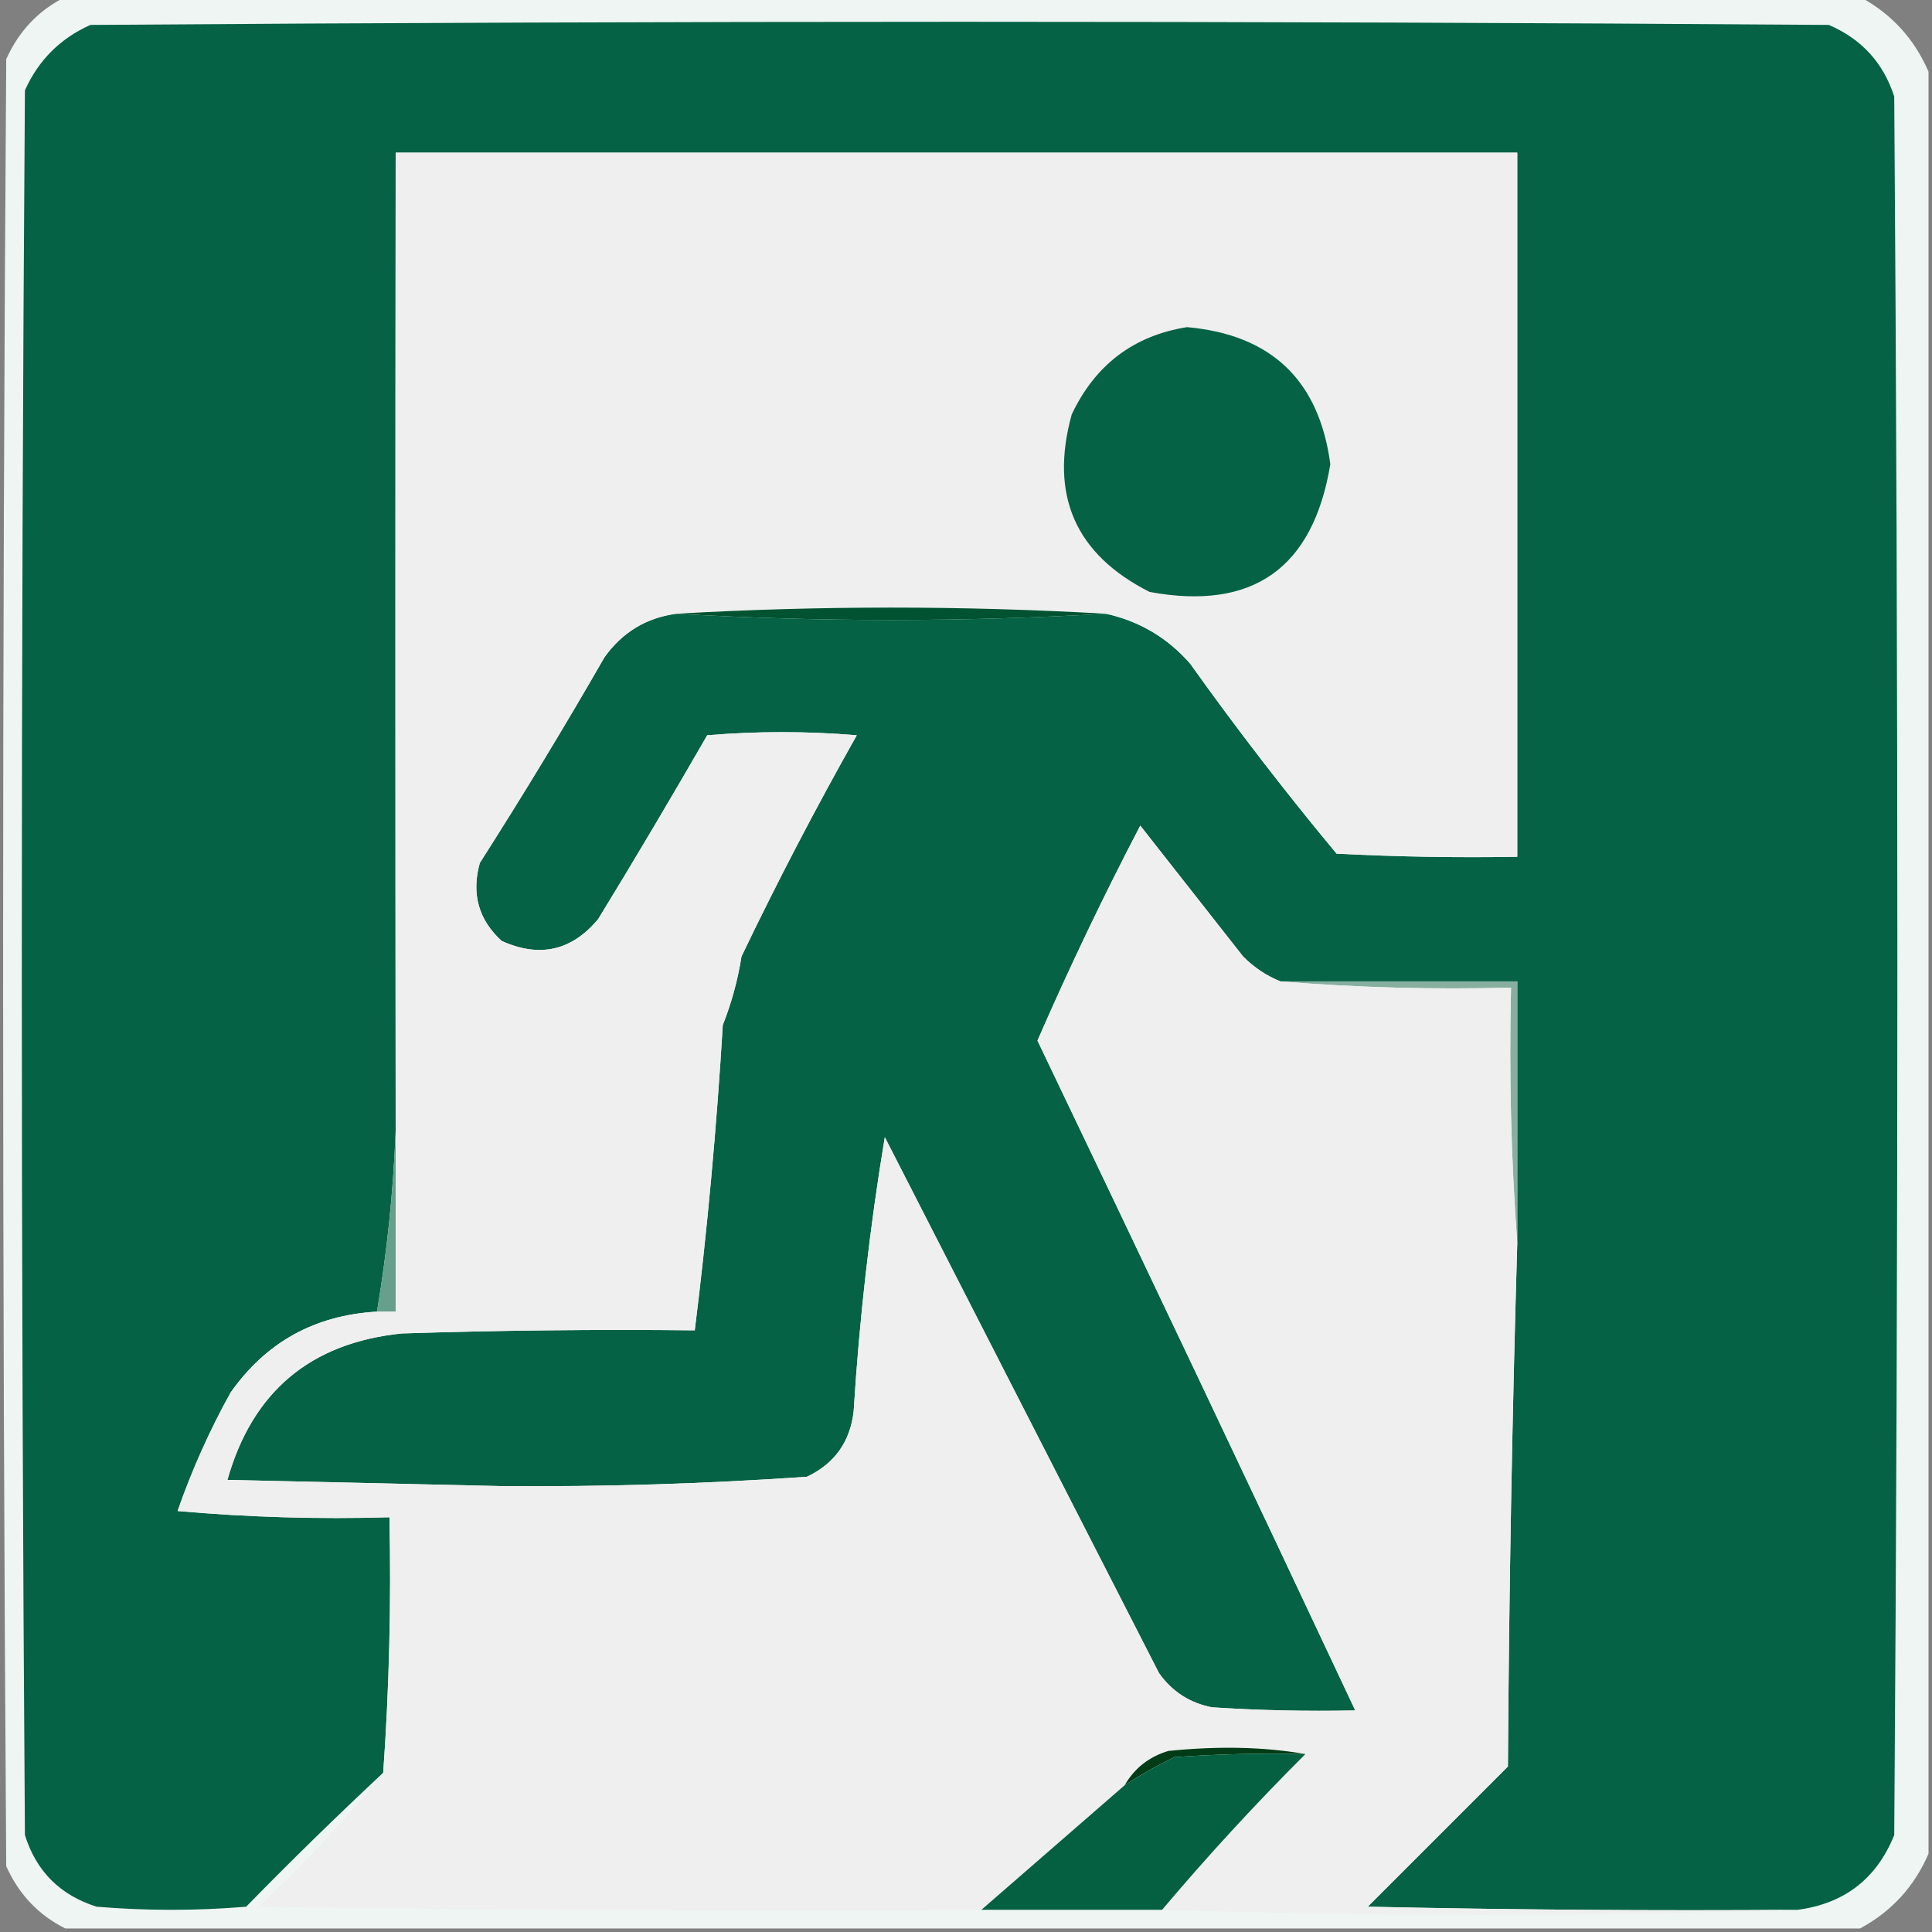 <?xml version="1.0" standalone="no"?>
<!DOCTYPE svg PUBLIC "-//W3C//DTD SVG 1.0//EN" "http://www.w3.org/TR/2001/REC-SVG-20010904/DTD/svg10.dtd">
<svg xmlns="http://www.w3.org/2000/svg" xmlns:xlink="http://www.w3.org/1999/xlink" id="body_1" width="413" height="413">

<rect width="100%" height="100%" fill="#808080" stroke="none"/>

<defs>
                <clipPath  id="1">

                    <path clip-rule="evenodd" d="M0 0L310 0L310 310L0 310z" />                </clipPath>
</defs>

<g transform="matrix(1.332 0 0 1.332 0 0)">
	<g>
		<g>
			<g clip-path="url(#1)" >
                <path d="M10.5 -0.5C 106.5 -0.5 202.5 -0.5 298.5 -0.5C 303.555 2.223 307.223 6.223 309.5 11.5C 309.5 106.832 309.5 202.168 309.5 297.5C 307.223 302.777 303.555 306.777 298.5 309.5C 202.5 309.5 106.5 309.5 10.5 309.5C 6.188 307.352 3.023 304.02 1 299.5C 0.332 202.832 0.332 106.168 1 9.5C 3.023 4.98 6.188 1.648 10.5 -0.5z" stroke="none" fill="#EEF5F3" fill-rule="nonzero" />
			</g>
		</g>
        <path d="M288.5 306.5C 265.496 306.668 242.496 306.5 219.5 306C 227 298.5 234.5 291 242 283.5C 242.176 255.43 242.676 227.43 243.5 199.5C 243.5 185.5 243.5 171.5 243.5 157.5C 230.832 157.5 218.168 157.5 205.5 157.5C 203.266 156.609 201.266 155.277 199.5 153.5C 194 146.5 188.5 139.5 183 132.5C 177.09 143.816 171.59 155.316 166.5 167C 183.652 202.805 200.652 238.641 217.5 274.5C 209.824 274.664 202.16 274.5 194.5 274C 190.934 273.301 188.102 271.469 186 268.5C 171.332 239.832 156.668 211.168 142 182.5C 139.578 197.062 137.91 211.727 137 226.5C 136.434 231.398 133.934 234.898 129.5 237C 113.211 238.129 96.875 238.629 80.5 238.5C 65.832 238.168 51.168 237.832 36.5 237.5C 40.504 223.332 49.836 215.496 64.5 214C 80.164 213.5 95.828 213.332 111.5 213.5C 113.496 197.504 114.996 181.172 116 164.5C 117.406 160.941 118.406 157.277 119 153.5C 124.754 141.492 130.922 129.66 137.5 118C 129.5 117.332 121.5 117.332 113.5 118C 107.793 127.914 101.961 137.75 96 147.5C 91.75 152.598 86.586 153.762 80.5 151C 76.797 147.605 75.629 143.438 77 138.5C 83.918 127.664 90.586 116.664 97 105.5C 99.852 101.492 103.684 99.16 108.5 98.5C 131.5 99.832 154.5 99.832 177.5 98.5C 182.852 99.676 187.352 102.34 191 106.5C 198.449 116.953 206.285 127.117 214.5 137C 224.16 137.5 233.828 137.664 243.5 137.5C 243.5 99.832 243.5 62.168 243.5 24.5C 183.5 24.5 123.5 24.5 63.5 24.5C 63.445 76.887 63.445 129.219 63.5 181.5C 63.113 191.246 62.113 200.91 60.5 210.5C 50.52 211.07 42.688 215.402 37 223.5C 33.617 229.598 30.785 235.93 28.5 242.5C 39.812 243.5 51.148 243.832 62.5 243.5C 62.797 257.215 62.465 270.883 61.5 284.5C 54.035 291.465 46.703 298.633 39.5 306C 31.5 306.668 23.5 306.668 15.5 306C 9.641 304.141 5.809 300.309 4 294.5C 3.332 201.168 3.332 107.832 4 14.5C 6.168 9.668 9.668 6.168 14.5 4C 107.5 3.332 200.5 3.332 293.5 4C 298.758 6.258 302.258 10.09 304 15.5C 304.668 108.5 304.668 201.5 304 294.5C 301.184 301.496 296.016 305.496 288.5 306.5z" stroke="none" fill="#056244" fill-rule="nonzero" />
        <path d="M205.5 157.5C 218.168 157.5 230.832 157.5 243.5 157.5C 243.5 171.5 243.5 185.5 243.5 199.5C 242.504 186.012 242.172 172.344 242.5 158.5C 229.988 158.828 217.656 158.496 205.5 157.5z" stroke="none" fill="#87AFA0" fill-rule="nonzero" />
        <path d="M63.5 181.5C 63.5 191.168 63.5 200.832 63.5 210.5C 62.5 210.5 61.5 210.5 60.5 210.5C 62.113 200.91 63.113 191.246 63.5 181.5z" stroke="none" fill="#669F8B" fill-rule="nonzero" />
        <path d="M177.5 98.5C 154.496 97.18 131.496 97.18 108.5 98.5C 103.684 99.16 99.852 101.492 97 105.5C 90.586 116.664 83.918 127.664 77 138.5C 75.629 143.438 76.797 147.605 80.5 151C 86.586 153.762 91.75 152.598 96 147.5C 101.961 137.75 107.793 127.914 113.5 118C 121.5 117.332 129.5 117.332 137.5 118C 130.922 129.66 124.754 141.492 119 153.5C 118.406 157.277 117.406 160.941 116 164.5C 114.996 181.172 113.496 197.504 111.5 213.5C 95.828 213.332 80.164 213.5 64.5 214C 49.836 215.496 40.504 223.332 36.5 237.5C 51.168 237.832 65.832 238.168 80.5 238.5C 96.875 238.629 113.211 238.129 129.5 237C 133.934 234.898 136.434 231.398 137 226.5C 137.91 211.727 139.578 197.062 142 182.5C 156.668 211.168 171.332 239.832 186 268.5C 188.102 271.469 190.934 273.301 194.5 274C 202.16 274.5 209.824 274.664 217.5 274.5C 200.652 238.641 183.652 202.805 166.5 167C 171.59 155.316 177.09 143.816 183 132.5C 188.5 139.5 194 146.5 199.5 153.5C 201.266 155.277 203.266 156.609 205.5 157.5C 217.656 158.496 229.988 158.828 242.5 158.5C 242.172 172.344 242.504 186.012 243.5 199.5C 242.676 227.43 242.176 255.43 242 283.5C 234.5 291 227 298.5 219.5 306C 242.496 306.5 265.496 306.668 288.5 306.5C 254.664 307.531 220.664 307.531 186.5 306.5C 193.746 297.914 201.414 289.578 209.5 281.5C 202.918 280.348 195.582 280.184 187.5 281C 184.406 281.934 182.07 283.77 180.5 286.5C 172.828 293.172 165.16 299.84 157.5 306.5C 118.832 306.668 80.164 306.5 41.5 306C 48.762 299.242 55.43 292.078 61.5 284.5C 62.465 270.883 62.797 257.215 62.5 243.5C 51.148 243.832 39.812 243.5 28.5 242.5C 30.785 235.93 33.617 229.598 37 223.5C 42.688 215.402 50.52 211.07 60.5 210.5C 61.5 210.5 62.5 210.5 63.5 210.5C 63.5 200.832 63.5 191.168 63.5 181.5C 63.445 129.219 63.445 76.887 63.5 24.5C 123.5 24.5 183.5 24.5 243.5 24.5C 243.5 62.168 243.5 99.832 243.5 137.5C 233.828 137.664 224.16 137.5 214.5 137C 206.285 127.117 198.449 116.953 191 106.5C 187.352 102.34 182.852 99.676 177.5 98.5z" stroke="none" fill="#EFEFEF" fill-rule="nonzero" />
        <path d="M177.5 98.5C 154.5 99.832 131.5 99.832 108.5 98.5C 131.496 97.18 154.496 97.18 177.5 98.5z" stroke="none" fill="#005230" fill-rule="nonzero" />
        <path d="M190.5 52.5C 204.043 53.711 211.711 61.043 213.5 74.5C 210.734 91.211 201.066 98.043 184.5 95C 172.574 88.977 168.406 79.477 172 66.5C 175.785 58.527 181.953 53.863 190.5 52.5z" stroke="none" fill="#066244" fill-rule="nonzero" />
        <path d="M209.5 281.5C 202.492 281.336 195.492 281.5 188.5 282C 185.672 283.355 183.004 284.855 180.5 286.5C 182.07 283.77 184.406 281.934 187.5 281C 195.582 280.184 202.918 280.348 209.5 281.5z" stroke="none" fill="#023C16" fill-rule="nonzero" />
        <path d="M209.5 281.5C 201.414 289.578 193.746 297.914 186.5 306.5C 176.832 306.5 167.168 306.5 157.5 306.5C 165.16 299.84 172.828 293.172 180.5 286.5C 183.004 284.855 185.672 283.355 188.5 282C 195.492 281.5 202.492 281.336 209.5 281.5z" stroke="none" fill="#056041" fill-rule="nonzero" />
	</g>
</g>
</svg>
